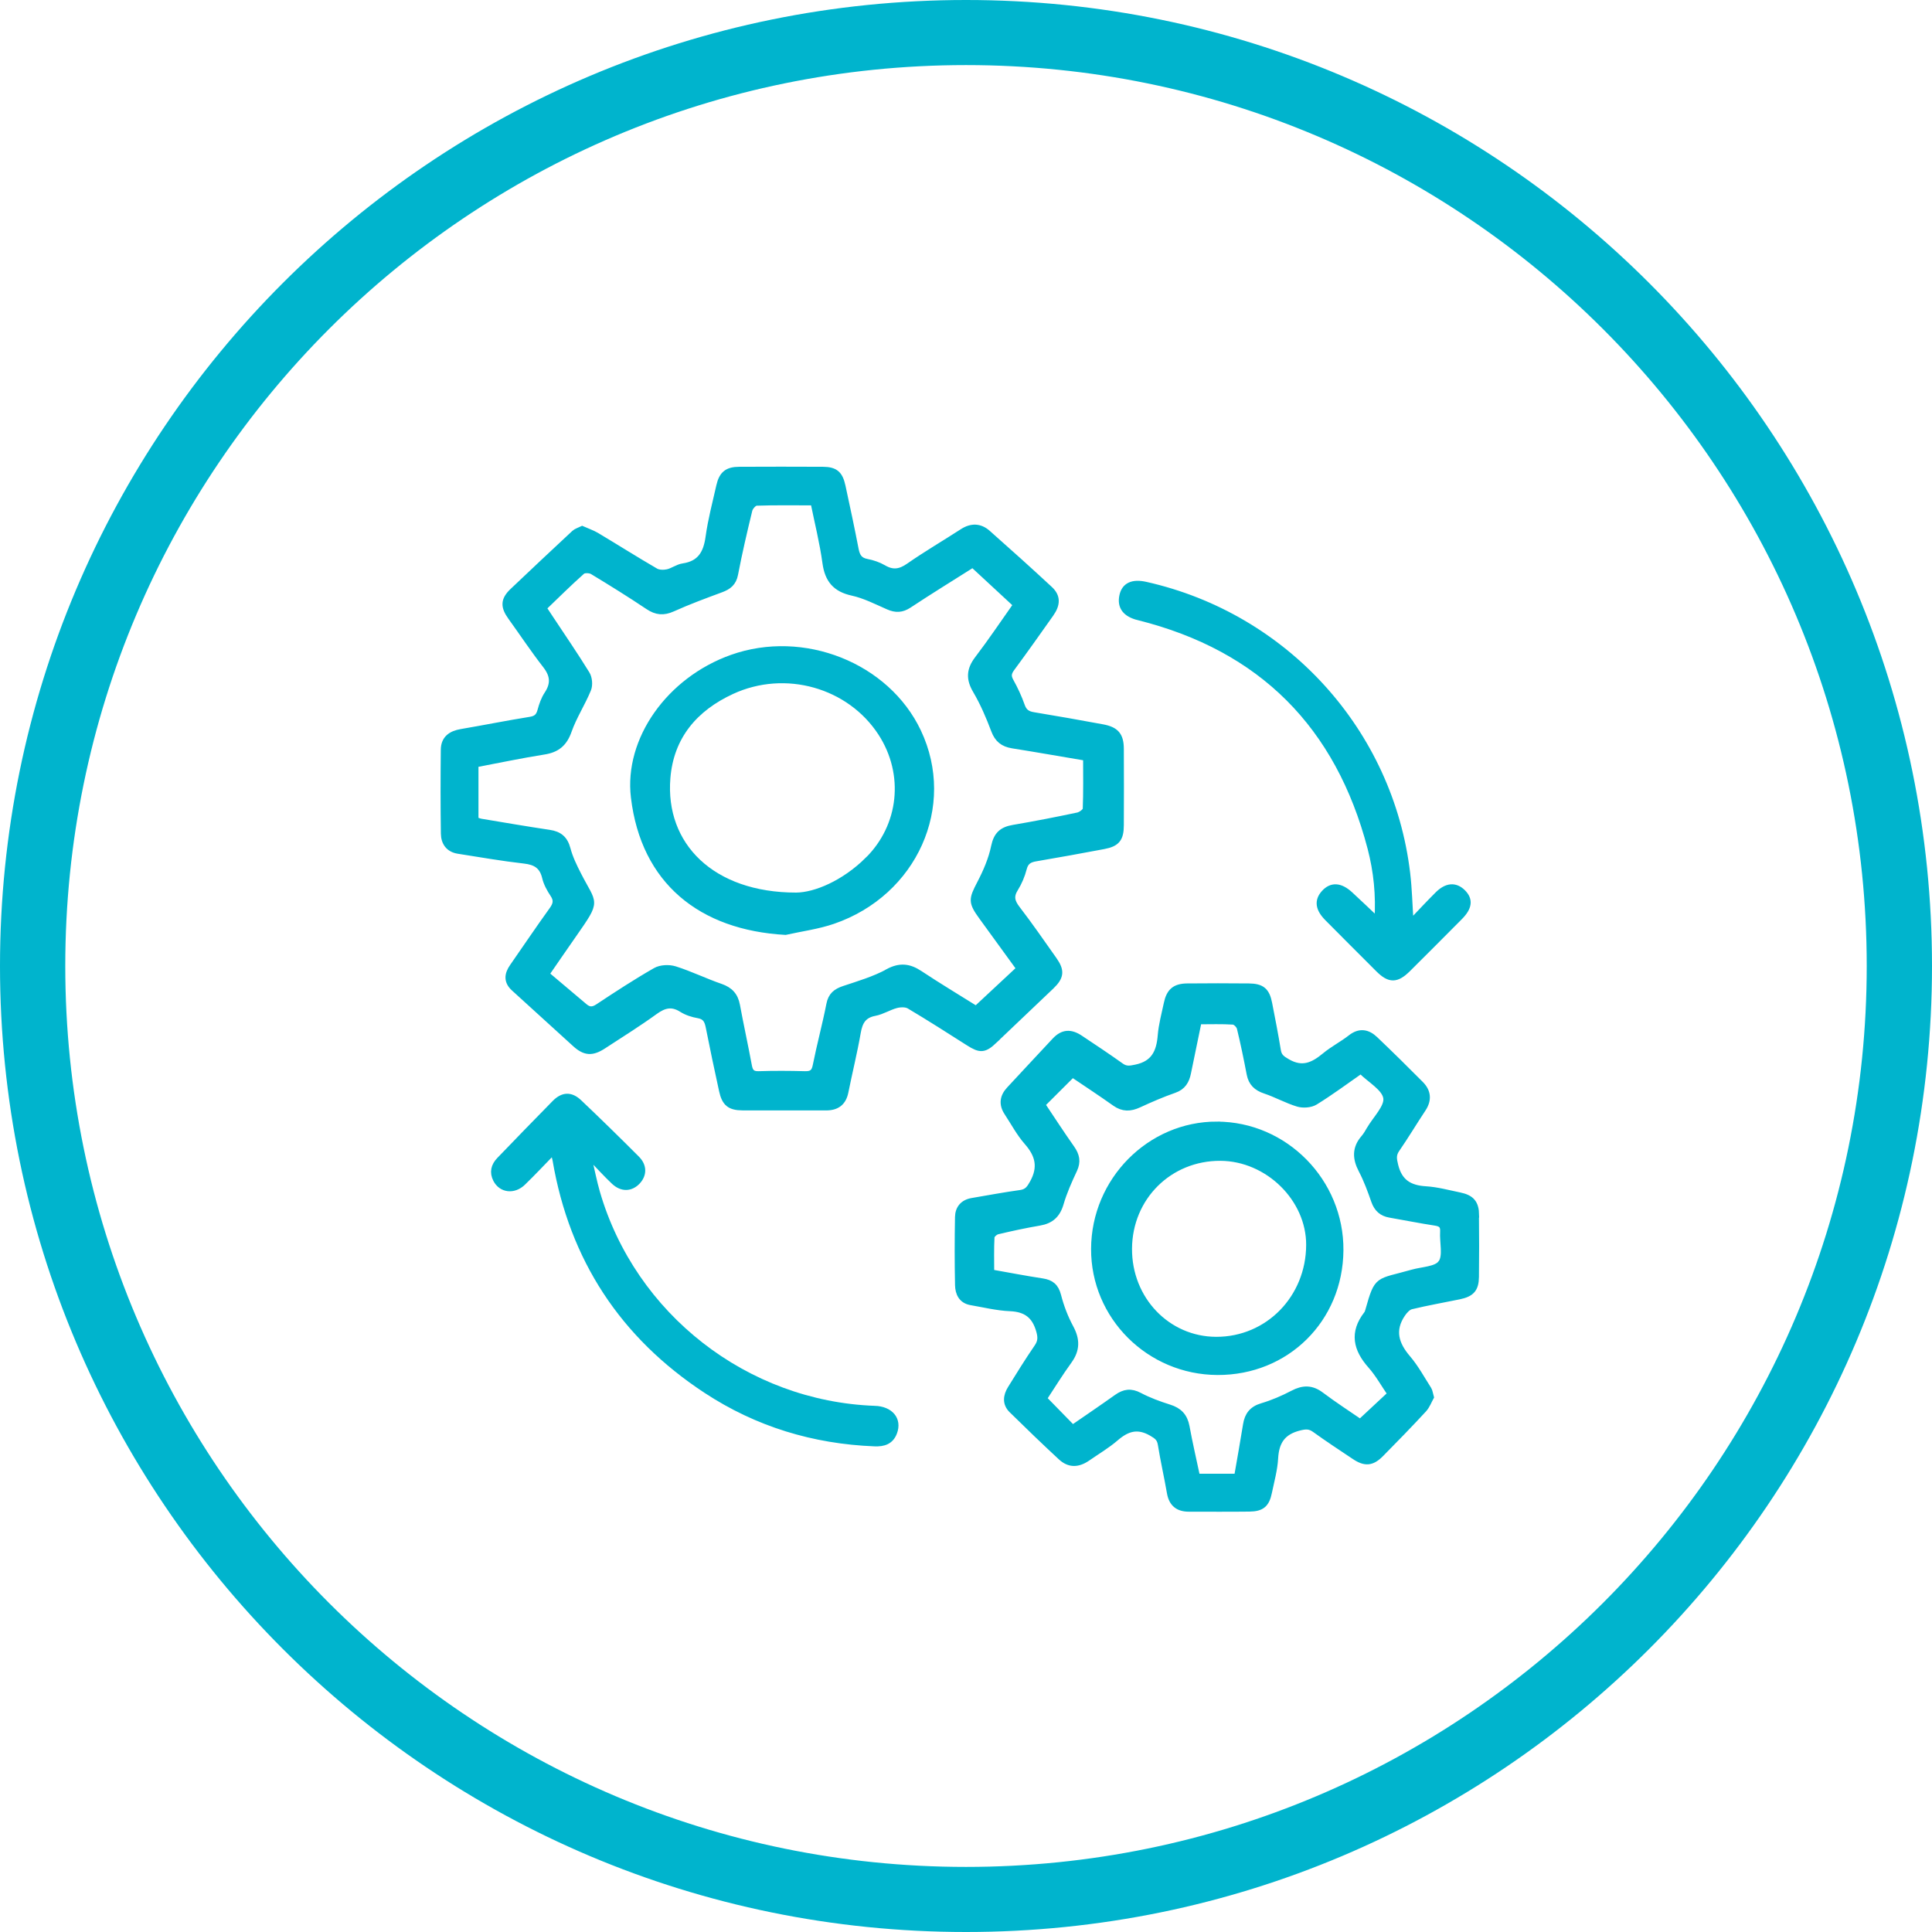 <svg width="148" height="148" viewBox="0 0 148 148" fill="none" xmlns="http://www.w3.org/2000/svg">
<path fill-rule="evenodd" clip-rule="evenodd" d="M0 74C0 33.138 33.124 0 74 0C114.876 0 148 33.138 148 74C148 114.862 114.876 148 74 148C33.124 148 0 114.862 0 74ZM74 4.986C35.899 4.986 5 35.877 5 74C5 112.123 35.899 143.014 74 143.014C112.101 143.014 143 112.123 143 74C143 35.877 112.101 4.986 74 4.986Z" fill="#00B4CD"/>
<path d="M76.157 79.694C77.614 78.316 79.062 76.935 80.513 75.55C81.261 74.833 81.315 74.372 80.718 73.528C79.792 72.219 78.882 70.898 77.905 69.627C77.497 69.097 77.374 68.67 77.75 68.069C78.044 67.598 78.268 67.064 78.407 66.527C78.543 65.99 78.847 65.816 79.343 65.734C81.078 65.44 82.81 65.124 84.539 64.798C85.547 64.609 85.838 64.251 85.841 63.215C85.851 61.261 85.851 59.308 85.841 57.358C85.835 56.344 85.484 55.923 84.457 55.734C82.7 55.408 80.942 55.098 79.179 54.807C78.711 54.732 78.43 54.558 78.262 54.081C78.034 53.429 77.737 52.794 77.402 52.191C77.184 51.799 77.229 51.539 77.485 51.189C78.499 49.814 79.488 48.417 80.475 47.02C80.993 46.287 80.993 45.692 80.408 45.149C78.841 43.695 77.251 42.266 75.651 40.85C75.067 40.332 74.416 40.31 73.739 40.749C72.374 41.634 70.964 42.456 69.63 43.385C68.96 43.853 68.388 43.941 67.68 43.527C67.295 43.303 66.846 43.148 66.407 43.066C65.838 42.959 65.636 42.639 65.531 42.108C65.218 40.484 64.871 38.862 64.52 37.244C64.318 36.312 63.967 36.015 63.038 36.008C60.901 35.996 58.768 35.999 56.631 36.008C55.721 36.011 55.322 36.334 55.12 37.228C54.826 38.531 54.479 39.83 54.298 41.148C54.128 42.39 53.657 43.211 52.33 43.407C51.919 43.467 51.549 43.764 51.138 43.856C50.844 43.919 50.458 43.916 50.212 43.774C48.688 42.889 47.2 41.947 45.689 41.043C45.354 40.844 44.972 40.721 44.599 40.553C44.381 40.661 44.163 40.718 44.017 40.85C42.434 42.323 40.856 43.806 39.289 45.294C38.593 45.955 38.578 46.464 39.153 47.26C40.044 48.496 40.885 49.766 41.821 50.967C42.408 51.726 42.462 52.396 41.937 53.189C41.691 53.562 41.536 54.008 41.419 54.444C41.299 54.89 41.09 55.086 40.613 55.161C38.849 55.443 37.099 55.797 35.335 56.097C34.551 56.23 34.023 56.603 34.017 57.44C33.995 59.58 33.992 61.72 34.023 63.859C34.033 64.533 34.377 65.038 35.101 65.152C36.786 65.415 38.467 65.712 40.161 65.904C41.033 66.002 41.565 66.318 41.776 67.21C41.884 67.668 42.13 68.111 42.393 68.505C42.699 68.964 42.614 69.296 42.307 69.719C41.277 71.148 40.294 72.611 39.286 74.059C38.881 74.637 38.821 75.177 39.39 75.693C40.951 77.112 42.51 78.534 44.071 79.953C44.81 80.626 45.357 80.664 46.223 80.095C47.541 79.233 48.881 78.401 50.155 77.478C50.86 76.966 51.467 76.808 52.235 77.295C52.608 77.532 53.066 77.678 53.505 77.753C54.062 77.851 54.216 78.186 54.311 78.673C54.633 80.298 54.975 81.916 55.329 83.534C55.538 84.498 55.91 84.805 56.874 84.811C59.011 84.82 61.144 84.811 63.281 84.814C64.084 84.814 64.58 84.466 64.744 83.638C65.048 82.118 65.424 80.614 65.689 79.09C65.832 78.269 66.122 77.741 67.01 77.573C67.576 77.466 68.094 77.121 68.657 76.976C68.97 76.894 69.403 76.881 69.665 77.036C71.201 77.949 72.709 78.913 74.217 79.874C75.092 80.43 75.395 80.421 76.163 79.697L76.157 79.694ZM68.016 74.482C66.969 75.045 65.803 75.392 64.668 75.769C64.052 75.974 63.682 76.258 63.55 76.948C63.243 78.518 62.819 80.067 62.507 81.638C62.399 82.185 62.162 82.32 61.65 82.308C60.477 82.276 59.302 82.27 58.126 82.308C57.611 82.324 57.437 82.121 57.349 81.647C57.061 80.099 56.723 78.559 56.435 77.011C56.299 76.274 55.91 75.854 55.196 75.607C54.014 75.2 52.883 74.643 51.694 74.267C51.252 74.128 50.616 74.153 50.224 74.378C48.72 75.238 47.266 76.189 45.819 77.147C45.414 77.415 45.114 77.412 44.763 77.112C43.809 76.299 42.848 75.497 41.821 74.628C42.554 73.566 43.243 72.561 43.941 71.562C45.819 68.869 45.474 69.359 44.286 67.026C43.96 66.388 43.635 65.724 43.455 65.035C43.252 64.27 42.829 63.929 42.08 63.818C40.338 63.559 38.606 63.259 36.868 62.971C36.713 62.946 36.568 62.88 36.403 62.829V58.534C38.176 58.199 39.921 57.829 41.678 57.551C42.661 57.396 43.211 56.941 43.549 55.974C43.935 54.88 44.589 53.882 45.032 52.804C45.168 52.478 45.12 51.941 44.934 51.638C44.039 50.184 43.069 48.774 42.127 47.349C41.966 47.105 41.805 46.862 41.612 46.568C42.608 45.613 43.568 44.656 44.583 43.755C44.738 43.616 45.193 43.635 45.398 43.758C46.836 44.627 48.265 45.515 49.662 46.451C50.285 46.868 50.825 46.919 51.52 46.606C52.731 46.059 53.983 45.598 55.231 45.136C55.8 44.924 56.166 44.643 56.29 43.989C56.606 42.339 56.988 40.699 57.386 39.065C57.443 38.834 57.744 38.496 57.943 38.489C59.381 38.439 60.822 38.464 62.336 38.464C62.655 40.035 63.041 41.562 63.252 43.113C63.429 44.403 64.008 45.101 65.3 45.383C66.249 45.591 67.15 46.056 68.05 46.451C68.616 46.701 69.081 46.688 69.618 46.334C71.217 45.275 72.854 44.27 74.52 43.215C75.661 44.27 76.736 45.269 77.873 46.321C76.881 47.725 75.936 49.137 74.906 50.487C74.283 51.302 74.242 52.004 74.77 52.895C75.335 53.856 75.778 54.896 76.173 55.942C76.435 56.638 76.856 56.963 77.557 57.077C79.425 57.374 81.287 57.703 83.221 58.028C83.221 59.375 83.246 60.677 83.193 61.979C83.186 62.162 82.813 62.437 82.573 62.488C80.93 62.835 79.283 63.158 77.627 63.439C76.786 63.581 76.359 63.945 76.173 64.846C75.974 65.819 75.56 66.777 75.098 67.665C74.45 68.91 74.406 69.093 75.25 70.253C76.192 71.546 77.131 72.842 78.12 74.204C77.01 75.241 75.923 76.252 74.776 77.32C73.325 76.413 71.868 75.538 70.452 74.599C69.637 74.059 68.935 73.977 68.019 74.47L68.016 74.482Z" fill="#00B4CD" stroke="#00B4CD" stroke-width="0.5" stroke-miterlimit="10"/>
<path d="M113.057 93.089C113.047 92.17 112.709 91.778 111.815 91.594C110.952 91.418 110.092 91.177 109.22 91.124C107.962 91.048 107.172 90.57 106.859 89.271C106.742 88.791 106.682 88.459 106.976 88.032C107.674 87.021 108.303 85.965 108.983 84.941C109.441 84.252 109.372 83.617 108.815 83.058C107.668 81.901 106.508 80.76 105.329 79.635C104.767 79.097 104.157 78.977 103.474 79.515C102.845 80.008 102.118 80.377 101.505 80.886C100.614 81.623 99.773 82.037 98.61 81.361C98.193 81.117 97.953 80.959 97.873 80.485C97.674 79.275 97.44 78.067 97.203 76.863C97.017 75.905 96.653 75.596 95.667 75.586C94.093 75.57 92.519 75.57 90.942 75.586C90.01 75.596 89.593 75.956 89.4 76.879C89.232 77.688 89.005 78.497 88.938 79.316C88.837 80.599 88.423 81.509 87.017 81.8C86.565 81.895 86.258 81.955 85.866 81.677C84.846 80.946 83.799 80.257 82.756 79.559C82.01 79.056 81.416 79.101 80.828 79.726C79.659 80.972 78.499 82.227 77.333 83.478C76.83 84.019 76.757 84.6 77.172 85.226C77.671 85.984 78.101 86.803 78.695 87.479C79.564 88.466 79.795 89.42 79.131 90.618C78.888 91.054 78.701 91.335 78.18 91.408C76.941 91.579 75.708 91.812 74.472 92.021C73.79 92.135 73.42 92.574 73.407 93.232C73.376 94.97 73.373 96.708 73.41 98.447C73.423 99.057 73.67 99.61 74.387 99.733C75.386 99.904 76.381 100.153 77.386 100.194C78.625 100.248 79.308 100.782 79.634 101.974C79.77 102.467 79.751 102.799 79.463 103.216C78.755 104.249 78.091 105.318 77.431 106.386C77.096 106.93 77.02 107.514 77.519 108.004C78.758 109.221 80.007 110.428 81.28 111.607C81.912 112.192 82.57 112.179 83.303 111.674C84.027 111.171 84.795 110.719 85.459 110.147C86.325 109.401 87.143 109.136 88.221 109.758C88.635 109.999 88.869 110.163 88.945 110.646C89.144 111.885 89.425 113.109 89.64 114.348C89.782 115.172 90.25 115.552 91.069 115.552C92.617 115.552 94.166 115.564 95.712 115.545C96.653 115.533 97.004 115.226 97.191 114.303C97.368 113.44 97.614 112.578 97.662 111.705C97.734 110.435 98.231 109.67 99.517 109.344C100.01 109.221 100.323 109.193 100.734 109.49C101.729 110.207 102.757 110.884 103.777 111.563C104.571 112.094 105.092 112.053 105.769 111.367C106.878 110.245 107.975 109.117 109.046 107.96C109.302 107.682 109.438 107.293 109.59 107.024C109.511 106.746 109.498 106.572 109.416 106.443C108.898 105.634 108.436 104.774 107.817 104.05C106.891 102.969 106.575 101.885 107.415 100.646C107.583 100.4 107.839 100.112 108.104 100.049C109.321 99.755 110.557 99.54 111.783 99.287C112.709 99.094 113.032 98.741 113.044 97.824C113.063 96.247 113.063 94.67 113.044 93.093L113.057 93.089ZM110.405 96.765C110.045 97.277 108.964 97.287 108.199 97.505C105.516 98.27 105.551 97.849 104.839 100.381C104.811 100.482 104.776 100.593 104.713 100.675C103.619 102.084 103.907 103.346 105.026 104.603C105.604 105.255 106.034 106.042 106.546 106.784C105.772 107.505 105.016 108.21 104.201 108.971C103.281 108.339 102.207 107.644 101.189 106.879C100.468 106.335 99.817 106.354 99.043 106.759C98.291 107.154 97.497 107.495 96.685 107.736C95.933 107.957 95.588 108.406 95.471 109.139C95.26 110.457 95.023 111.769 94.785 113.143H91.682C91.413 111.876 91.113 110.583 90.873 109.278C90.727 108.5 90.313 108.074 89.567 107.84C88.784 107.593 88 107.306 87.273 106.923C86.634 106.585 86.129 106.658 85.572 107.053C84.444 107.856 83.297 108.633 82.165 109.414C81.426 108.655 80.718 107.935 79.943 107.141C80.55 106.219 81.176 105.201 81.874 104.237C82.484 103.393 82.481 102.619 81.988 101.708C81.574 100.94 81.255 100.1 81.037 99.253C80.86 98.564 80.509 98.282 79.849 98.181C78.559 97.985 77.276 97.736 75.91 97.495C75.91 96.569 75.885 95.665 75.933 94.764C75.942 94.597 76.22 94.35 76.413 94.306C77.475 94.053 78.546 93.823 79.624 93.639C80.487 93.494 80.977 93.061 81.23 92.198C81.489 91.307 81.874 90.447 82.27 89.603C82.56 88.987 82.45 88.503 82.077 87.972C81.293 86.86 80.553 85.719 79.811 84.61C80.594 83.826 81.366 83.058 82.156 82.271C83.227 82.995 84.343 83.725 85.427 84.496C86.024 84.919 86.584 84.903 87.225 84.606C88.117 84.195 89.024 83.8 89.95 83.478C90.604 83.251 90.863 82.795 90.987 82.185C91.255 80.88 91.524 79.575 91.805 78.216C92.728 78.216 93.607 78.184 94.479 78.241C94.665 78.254 94.947 78.541 94.997 78.747C95.282 79.913 95.522 81.092 95.749 82.271C95.879 82.953 96.265 83.314 96.919 83.532C97.772 83.816 98.575 84.271 99.435 84.531C99.83 84.647 100.399 84.606 100.74 84.395C101.938 83.655 103.073 82.811 104.229 82.005C104.252 82.015 104.28 82.024 104.299 82.04C104.978 82.716 106.091 83.326 106.214 84.094C106.328 84.818 105.405 85.709 104.931 86.522C104.798 86.752 104.662 86.99 104.489 87.189C103.819 87.963 103.853 88.744 104.318 89.629C104.713 90.381 105.007 91.19 105.288 91.993C105.497 92.59 105.867 92.925 106.477 93.029C107.633 93.228 108.784 93.462 109.944 93.639C110.399 93.709 110.598 93.864 110.57 94.347C110.519 95.172 110.81 96.203 110.415 96.762L110.405 96.765Z" fill="#00B4CD" stroke="#00B4CD" stroke-width="0.5" stroke-miterlimit="10"/>
<path d="M66.997 107.943C57.127 107.582 48.46 100.831 45.711 91.35C45.474 90.528 45.312 89.681 45.113 88.846C45.186 88.808 45.259 88.77 45.331 88.733C45.9 89.324 46.453 89.934 47.047 90.496C47.639 91.056 48.315 91.03 48.821 90.493C49.298 89.981 49.314 89.327 48.764 88.777C47.31 87.32 45.84 85.882 44.348 84.466C43.722 83.872 43.128 83.897 42.518 84.513C41.09 85.958 39.686 87.421 38.274 88.881C37.86 89.311 37.739 89.804 38.018 90.348C38.413 91.119 39.351 91.239 40.037 90.575C40.818 89.82 41.557 89.026 42.395 88.167C42.487 88.511 42.547 88.688 42.578 88.868C43.868 96.422 47.733 102.304 54.111 106.492C58.008 109.052 62.335 110.364 67 110.547C67.683 110.575 68.22 110.408 68.476 109.722C68.84 108.752 68.198 107.981 66.997 107.94V107.943Z" fill="#00B4CD" stroke="#00B4CD" stroke-width="0.5" stroke-miterlimit="10"/>
<path d="M87.221 47.263C96.658 49.624 102.553 55.573 105.009 64.963C105.47 66.733 105.666 68.556 105.536 70.541C104.756 69.805 104.089 69.16 103.406 68.534C102.657 67.848 102 67.817 101.453 68.42C100.931 68.996 101.004 69.606 101.703 70.314C102.999 71.622 104.304 72.927 105.609 74.23C106.453 75.07 106.978 75.064 107.844 74.204C109.171 72.886 110.489 71.562 111.807 70.234C112.531 69.508 112.597 68.923 112.035 68.367C111.475 67.817 110.824 67.867 110.148 68.544C109.471 69.22 108.82 69.918 108.04 70.737C107.945 69.302 107.92 68.098 107.777 66.906C106.488 56.062 98.457 47.213 87.758 44.817C86.759 44.593 86.162 44.874 85.998 45.642C85.817 46.486 86.238 47.02 87.224 47.267L87.221 47.263Z" fill="#00B4CD" stroke="#00B4CD" stroke-width="0.5" stroke-miterlimit="10"/>
<path d="M56.074 50.403C51.288 52.106 48.052 56.667 48.58 61.073C49.351 67.517 53.725 71.003 60.166 71.367C61.383 71.095 62.635 70.934 63.807 70.532C70.028 68.396 73.002 61.73 70.315 56.06C67.916 50.997 61.532 48.462 56.074 50.403ZM66.475 65.905C64.667 67.685 62.483 68.611 60.995 68.626C54.519 68.63 50.681 64.764 51.105 59.59C51.364 56.398 53.219 54.239 56.054 52.931C60.166 51.032 65.106 52.444 67.508 56.145C69.544 59.284 69.136 63.288 66.475 65.908V65.905Z" fill="#00B4CD" stroke="#00B4CD" stroke-width="0.5" stroke-miterlimit="10"/>
<path d="M93.219 86.168C88.086 86.162 83.854 90.441 83.832 95.666C83.81 100.839 88.039 105.059 93.266 105.081C98.538 105.103 102.622 101.061 102.663 95.779C102.704 90.526 98.428 86.177 93.219 86.171V86.168ZM93.172 102.657C89.417 102.65 86.446 99.547 86.468 95.653C86.49 91.705 89.569 88.652 93.497 88.674C97.141 88.697 100.318 91.816 100.308 95.365C100.296 99.446 97.148 102.663 93.172 102.657Z" fill="#00B4CD" stroke="#00B4CD" stroke-width="0.5" stroke-miterlimit="10"/>
</svg>
